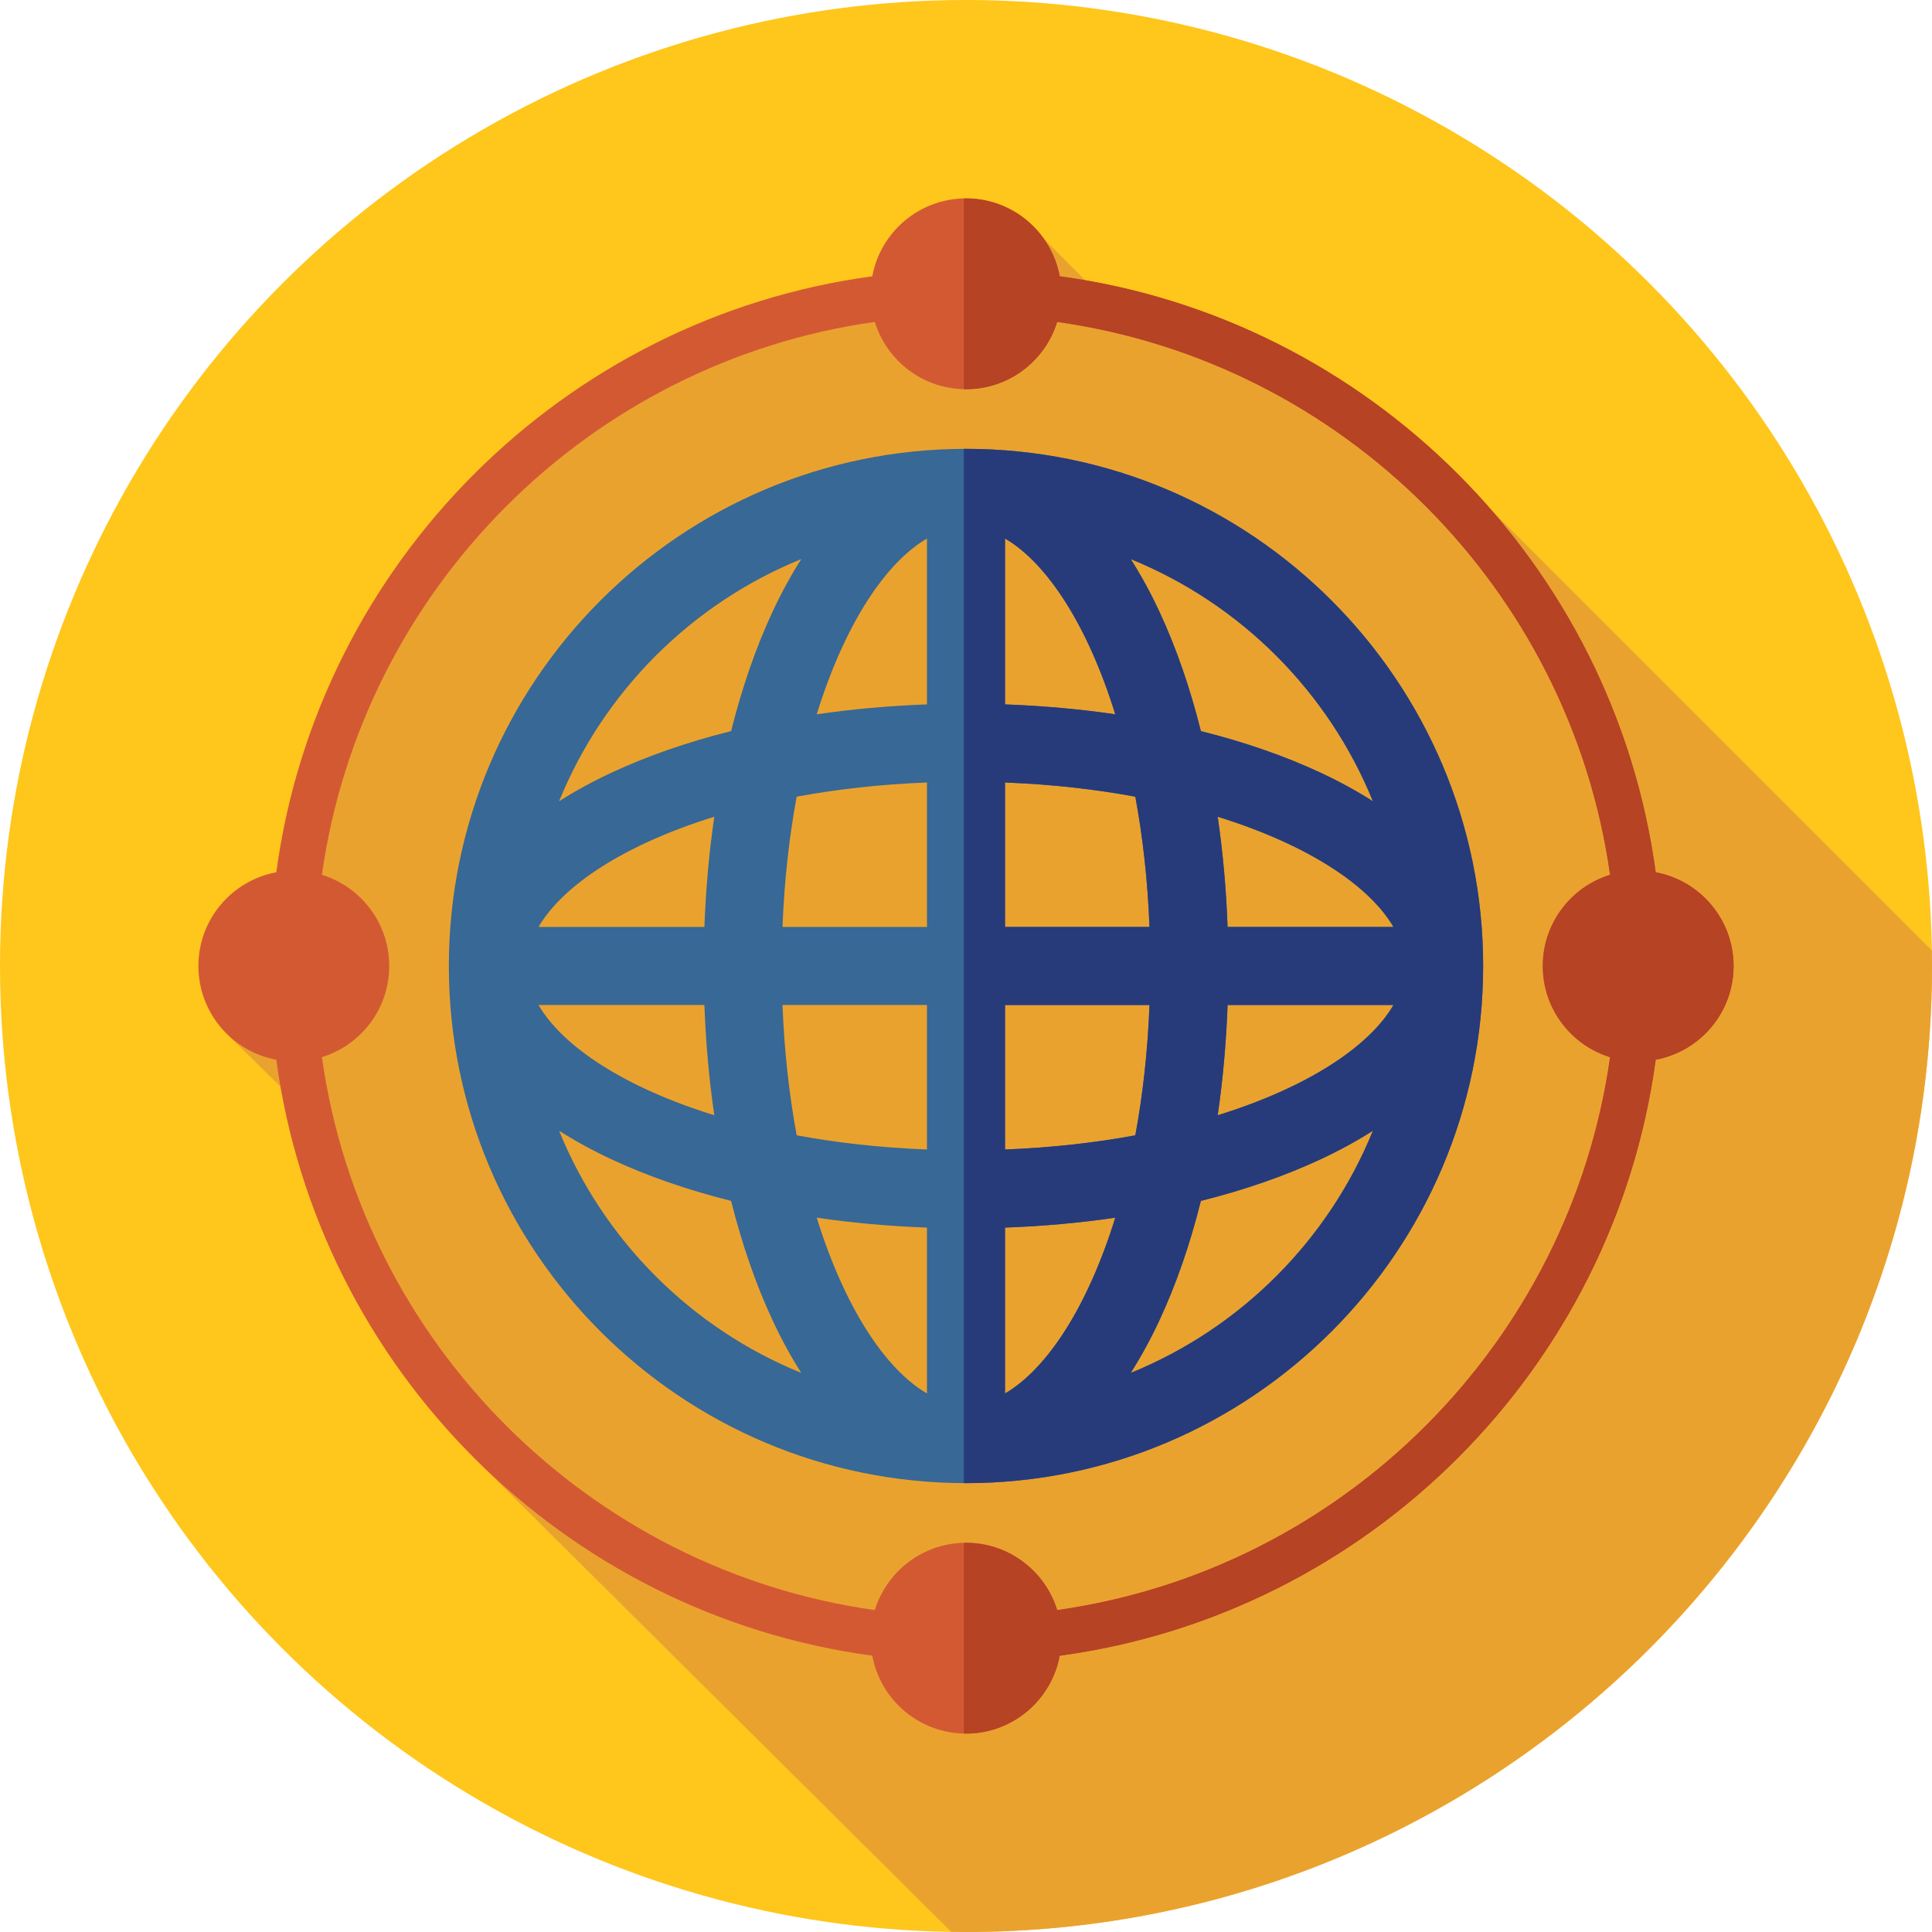 <?xml version="1.0" encoding="iso-8859-1"?>
<!-- Uploaded to: SVG Repo, www.svgrepo.com, Generator: SVG Repo Mixer Tools -->
<svg height="800px" width="800px" version="1.1" id="Layer_1" xmlns="http://www.w3.org/2000/svg" xmlns:xlink="http://www.w3.org/1999/xlink" 
	 viewBox="0 0 512.002 512.002" xml:space="preserve">
<circle style="fill:#FFC61B;" cx="256.001" cy="256" r="256"/>
<path style="fill:#EAA22F;" d="M512.001,256c0-1.376-0.031-2.744-0.052-4.117L395.46,135.396l-40.369-28.944l-40.189-22.195h-17.324
	l-20.813-20.813l-31.108,12.121l-44.463,10.054l-12.426,3.737l-17.17,5.672l-62.057,60.34L85.91,195.089l-5.534,20.975
	l-3.101,10.221l-1.277,7.592l-4.455,15.803l-10.967,24.762l21.476,21.116l43.698,90.912l126.336,125.481
	c1.305,0.019,2.607,0.05,3.915,0.05C397.385,512,512.001,397.384,512.001,256z"/>
<path style="fill:#386895;" d="M256.001,118.949c-75.571,0-137.05,61.48-137.05,137.051s61.48,137.051,137.05,137.051
	S393.051,331.571,393.051,256S331.572,118.949,256.001,118.949z M325.326,245.657c-0.362-9.995-1.241-19.782-2.624-29.212
	c23.592,7.306,40.091,18.079,46.582,29.212H325.326z M304.629,245.657h-38.284v-38.285c12.335,0.476,23.898,1.786,34.528,3.758
	C302.843,221.758,304.153,233.324,304.629,245.657z M266.344,186.675v-43.958c11.133,6.491,21.906,22.99,29.212,46.582
	C286.126,187.916,276.34,187.039,266.344,186.675z M245.657,142.717v43.958c-9.995,0.362-19.782,1.241-29.212,2.624
	C223.752,165.709,234.524,149.207,245.657,142.717z M245.657,207.372v38.285h-38.285c0.476-12.333,1.786-23.899,3.758-34.528
	C221.759,209.158,233.323,207.848,245.657,207.372z M186.676,245.657h-43.958c6.491-11.133,22.99-21.906,46.582-29.212
	C187.917,225.875,187.039,235.661,186.676,245.657z M186.676,266.343c0.362,9.995,1.241,19.782,2.624,29.212
	c-23.592-7.306-40.091-18.079-46.582-29.212H186.676z M207.373,266.343h38.285v38.285c-12.335-0.476-23.899-1.786-34.528-3.758
	C209.159,290.242,207.849,278.676,207.373,266.343z M245.657,325.325v43.958c-11.133-6.491-21.906-22.99-29.212-46.582
	C225.876,324.084,235.662,324.961,245.657,325.325z M266.344,369.283v-43.958c9.995-0.362,19.782-1.241,29.212-2.624
	C288.25,346.291,277.477,362.793,266.344,369.283z M266.344,304.628v-38.284h38.285c-0.476,12.333-1.786,23.899-3.758,34.528
	C290.243,302.842,278.679,304.152,266.344,304.628z M325.326,266.343h43.958c-6.491,11.133-22.99,21.906-46.582,29.212
	C324.085,286.125,324.962,276.339,325.326,266.343z M363.835,212.34c-4.203-2.679-8.82-5.21-13.86-7.564
	c-9.531-4.451-20.218-8.147-31.723-11.026c-2.879-11.505-6.575-22.192-11.026-31.723c-2.355-5.041-4.886-9.657-7.565-13.86
	C328.755,159.991,352.01,183.246,363.835,212.34z M212.341,148.166c-2.679,4.203-5.21,8.819-7.564,13.86
	c-4.453,9.531-8.147,20.218-11.026,31.723c-11.505,2.879-22.192,6.575-31.723,11.026c-5.041,2.355-9.657,4.886-13.86,7.564
	C159.991,183.246,183.247,159.991,212.341,148.166z M148.167,299.66c4.203,2.679,8.819,5.21,13.86,7.564
	c9.531,4.451,20.218,8.147,31.723,11.026c2.879,11.505,6.575,22.192,11.026,31.723c2.355,5.041,4.886,9.657,7.564,13.86
	C183.247,352.009,159.991,328.754,148.167,299.66z M299.66,363.834c2.679-4.203,5.21-8.819,7.565-13.86
	c4.453-9.531,8.147-20.218,11.026-31.723c11.505-2.879,22.192-6.575,31.723-11.026c5.041-2.355,9.657-4.886,13.86-7.564
	C352.01,328.754,328.755,352.009,299.66,363.834z"/>
<path style="fill:#273B7A;" d="M256.001,118.949c-0.193,0-0.381,0.014-0.574,0.014v274.072c0.193,0,0.381,0.014,0.574,0.014
	c75.571,0,137.051-61.48,137.051-137.051S331.572,118.949,256.001,118.949z M363.835,212.34c-4.203-2.679-8.82-5.21-13.86-7.564
	c-9.531-4.451-20.218-8.147-31.723-11.026c-2.879-11.505-6.575-22.192-11.026-31.723c-2.355-5.041-4.886-9.657-7.565-13.86
	C328.755,159.991,352.01,183.246,363.835,212.34z M369.284,245.657h-43.958c-0.362-9.995-1.241-19.782-2.624-29.212
	C346.292,223.751,362.793,234.524,369.284,245.657z M266.344,142.717c11.133,6.491,21.906,22.99,29.212,46.582
	c-9.43-1.383-19.216-2.26-29.212-2.624V142.717z M266.344,207.372c12.335,0.476,23.898,1.786,34.528,3.758
	c1.97,10.63,3.282,22.194,3.758,34.528h-38.286V207.372z M266.344,266.343h38.285c-0.476,12.333-1.786,23.899-3.758,34.528
	c-10.63,1.97-22.194,3.282-34.528,3.758v-38.286H266.344z M266.344,369.283v-43.958c9.995-0.362,19.782-1.241,29.212-2.624
	C288.25,346.291,277.477,362.793,266.344,369.283z M299.66,363.834c2.679-4.203,5.21-8.819,7.565-13.86
	c4.453-9.531,8.147-20.218,11.026-31.723c11.505-2.879,22.192-6.575,31.723-11.026c5.041-2.355,9.657-4.886,13.86-7.564
	C352.01,328.754,328.755,352.009,299.66,363.834z M322.702,295.555c1.383-9.431,2.262-19.216,2.624-29.212h43.958
	C362.793,277.476,346.292,288.249,322.702,295.555z"/>
<path style="fill:#D35933;" d="M459.422,256c0-12.376-8.897-22.657-20.64-24.84c-11.071-81.879-76.062-146.87-157.941-157.941
	c-2.182-11.743-12.464-20.642-24.84-20.642s-22.657,8.897-24.84,20.642C149.283,84.29,84.291,149.282,73.22,231.16
	c-11.743,2.182-20.642,12.464-20.642,24.84c0,12.376,8.897,22.657,20.642,24.84c11.071,81.879,76.062,146.87,157.941,157.941
	c2.182,11.743,12.464,20.642,24.84,20.642s22.657-8.897,24.84-20.642c81.879-11.071,146.87-76.062,157.941-157.941
	C450.525,278.657,459.422,268.376,459.422,256z M280.167,426.689c-3.179-10.328-12.795-17.836-24.166-17.836
	c-11.371,0-20.985,7.508-24.166,17.836c-75.757-10.674-135.849-70.766-146.523-146.523c10.328-3.179,17.836-12.795,17.836-24.166
	c0-11.371-7.508-20.985-17.836-24.166c10.674-75.757,70.766-135.849,146.523-146.523c3.179,10.328,12.795,17.836,24.166,17.836
	c11.371,0,20.985-7.508,24.166-17.836c75.757,10.674,135.849,70.766,146.523,146.523c-10.328,3.179-17.836,12.795-17.836,24.166
	c0,11.371,7.508,20.985,17.836,24.166C416.016,355.923,355.924,416.015,280.167,426.689z"/>
<path style="fill:#B54324;" d="M438.781,231.16C427.71,149.282,362.719,84.29,280.841,73.219
	c-2.182-11.743-12.464-20.642-24.84-20.642c-0.193,0-0.381,0.021-0.574,0.026v50.521c0.193,0.005,0.381,0.024,0.574,0.024
	c11.371,0,20.985-7.508,24.166-17.836c75.757,10.674,135.849,70.766,146.523,146.523c-10.328,3.179-17.836,12.795-17.836,24.166
	c0,11.371,7.508,20.985,17.836,24.166c-10.674,75.757-70.766,135.849-146.523,146.523c-3.179-10.328-12.795-17.836-24.166-17.836
	c-0.193,0-0.381,0.019-0.574,0.024v50.519c0.193,0.005,0.381,0.026,0.574,0.026c12.376,0,22.657-8.897,24.84-20.642
	c81.879-11.071,146.87-76.062,157.941-157.941c11.743-2.182,20.642-12.464,20.642-24.84
	C459.422,243.624,450.525,233.343,438.781,231.16z"/>
</svg>